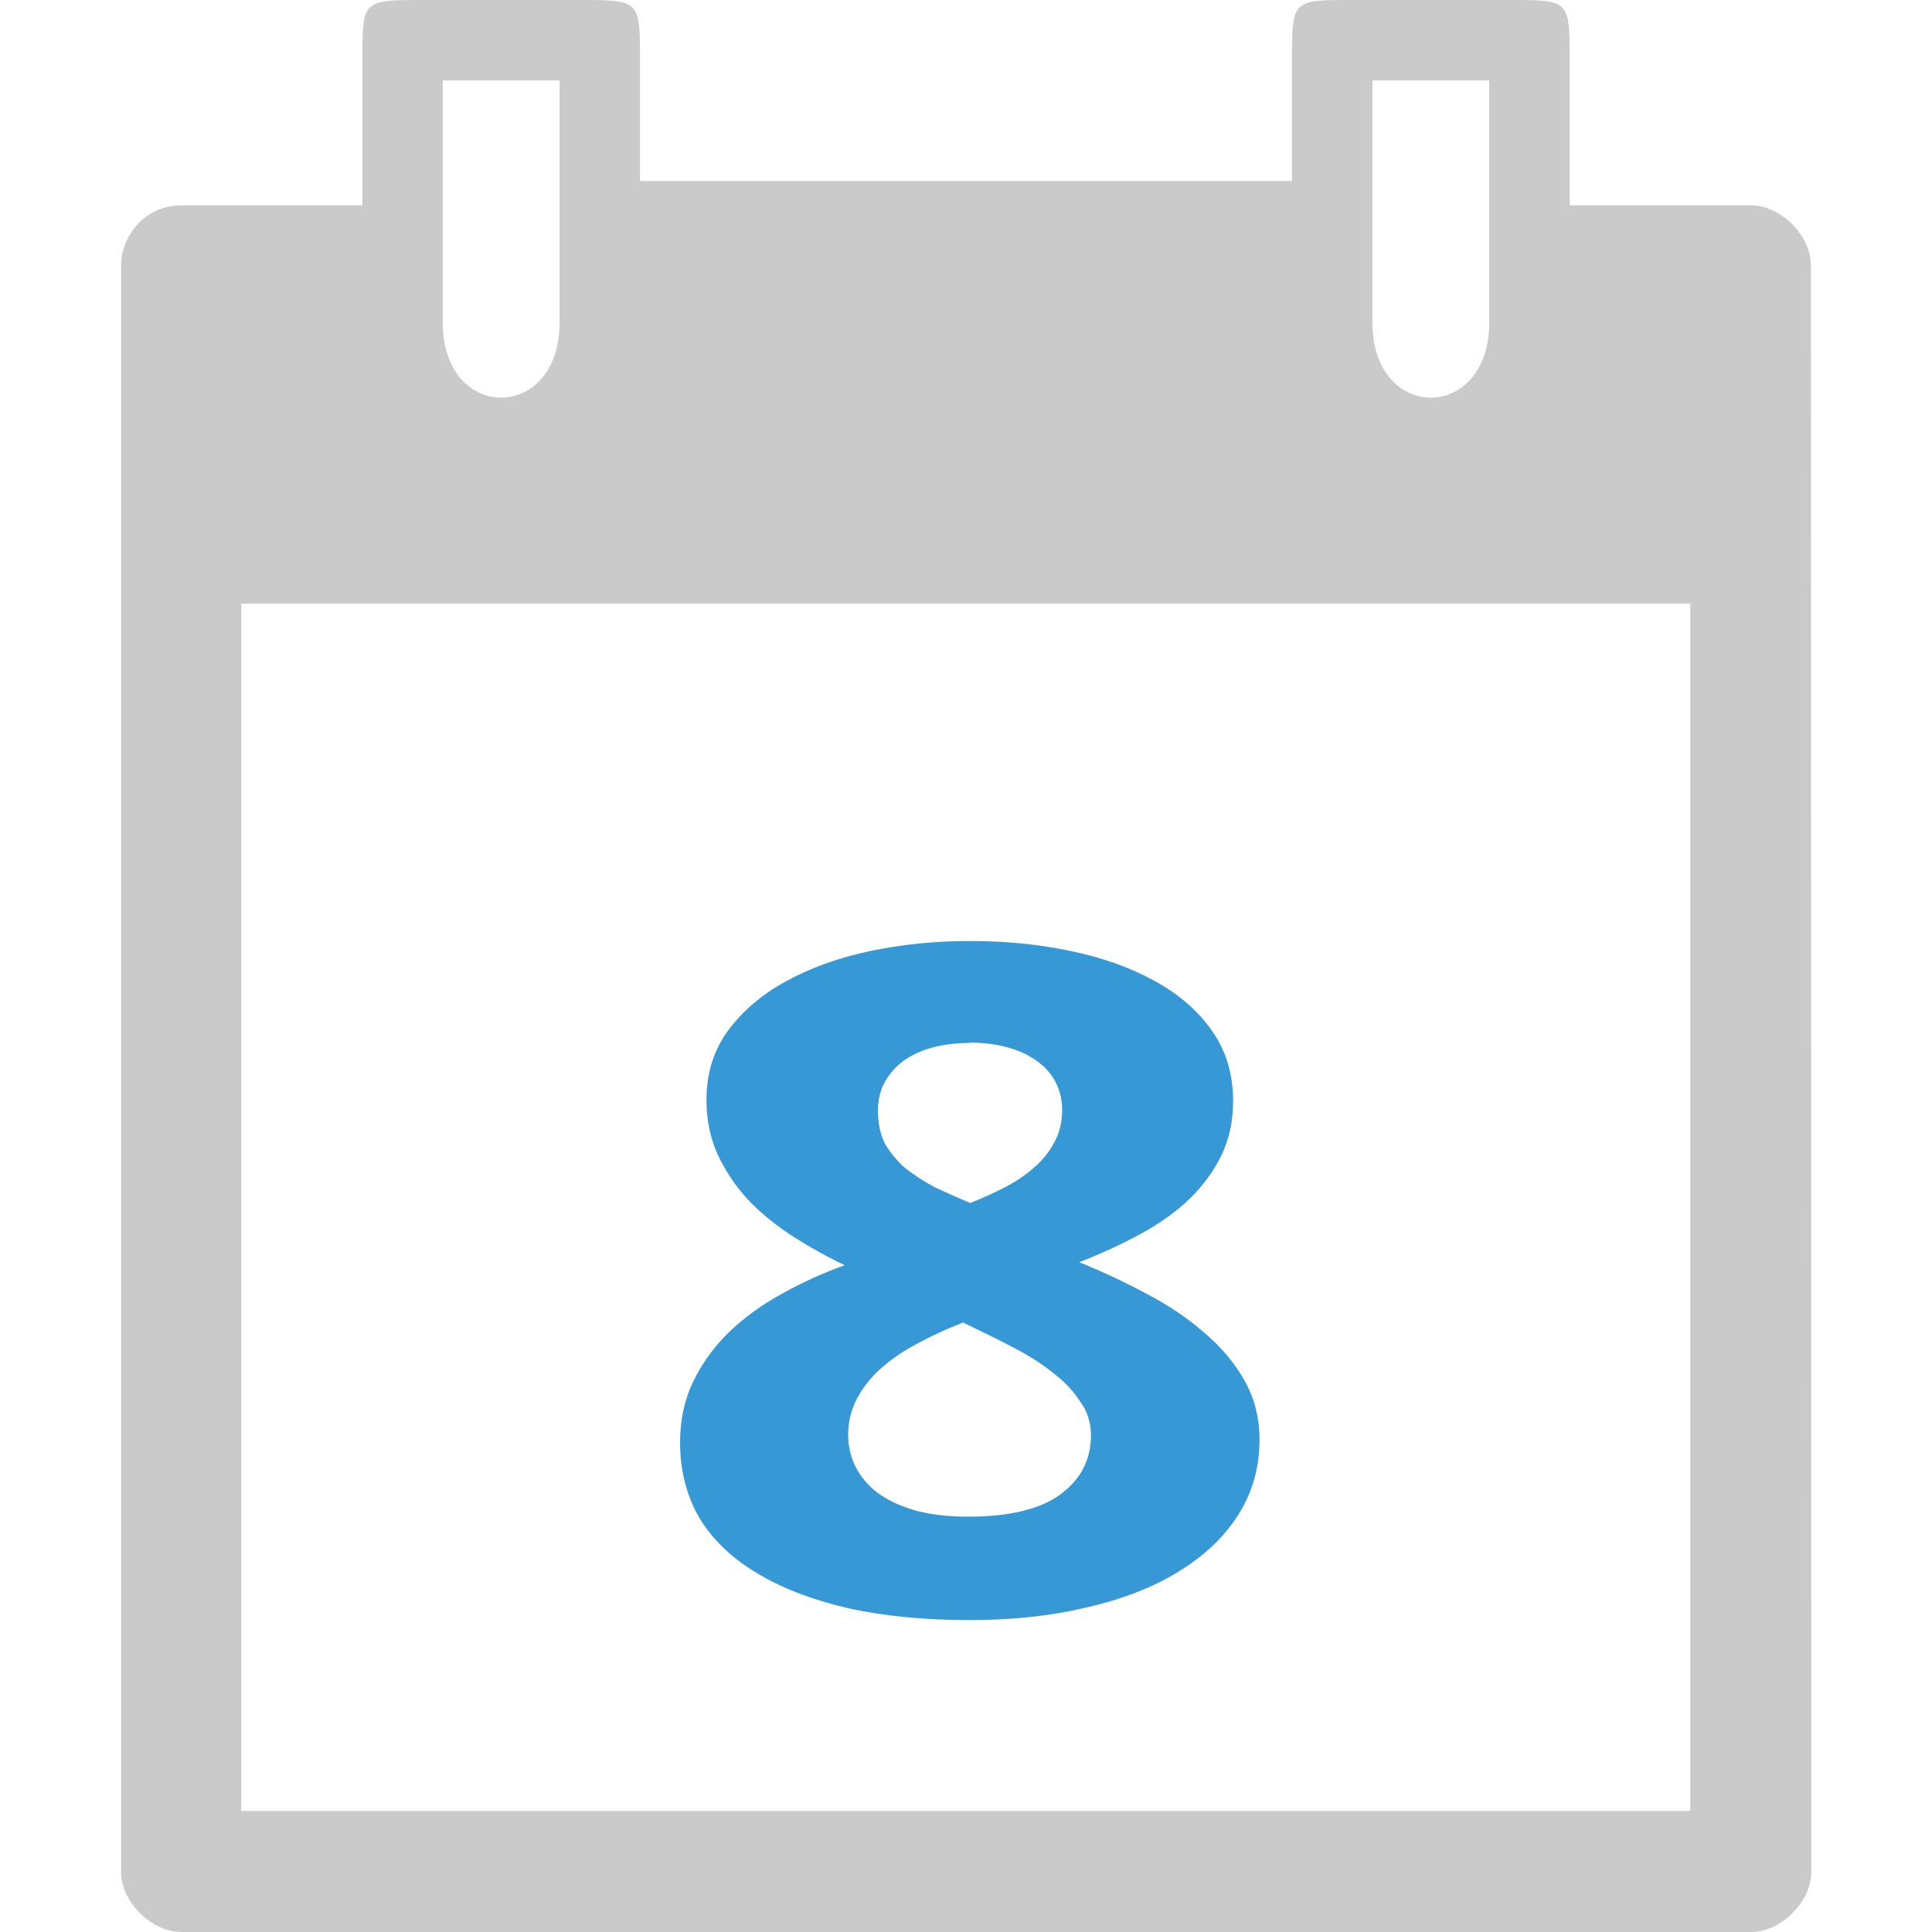 <?xml version="1.0" encoding="UTF-8" standalone="no"?>
<svg
   xmlns:dc="http://purl.org/dc/elements/1.1/"
   xmlns:cc="http://creativecommons.org/ns#"
   xmlns:rdf="http://www.w3.org/1999/02/22-rdf-syntax-ns#"
   xmlns:svg="http://www.w3.org/2000/svg"
   xmlns="http://www.w3.org/2000/svg"
   xmlns:sodipodi="http://sodipodi.sourceforge.net/DTD/sodipodi-0.dtd"
   xmlns:inkscape="http://www.inkscape.org/namespaces/inkscape"
   width="16"
   viewBox="0 0 4.516 4.516"
   height="16"
   id="svg2"
   version="1.1"
   inkscape:version="0.91 r"
   sodipodi:docname="calendar-08.svg">
  <defs
     id="defs15" />
  <sodipodi:namedview
     pagecolor="#ffffff"
     bordercolor="#666666"
     borderopacity="1"
     objecttolerance="10"
     gridtolerance="10"
     guidetolerance="10"
     inkscape:pageopacity="0"
     inkscape:pageshadow="2"
     inkscape:window-width="1366"
     inkscape:window-height="747"
     id="namedview13"
     showgrid="true"
     inkscape:zoom="16"
     inkscape:cx="8.52647"
     inkscape:cy="2.9812453"
     inkscape:window-x="0"
     inkscape:window-y="21"
     inkscape:window-maximized="1"
     inkscape:current-layer="svg2"
     showguides="false">
    <inkscape:grid
       type="xygrid"
       id="grid4145"
       originx="0"
       originy="0"
       spacingy="0.282"
       spacingx="0.282" />
  </sodipodi:namedview>
  <path
     d="m 0.847,0.141 0,0.339 -0.423,0 c -0.085,2e-8 -0.141,0.071 -0.141,0.141 l -1.98e-5,3.754 c -3.363e-5,0.071 0.071,0.141 0.141,0.141 l 3.669,0 c 0.071,1.6e-6 0.141,-0.071 0.141,-0.141 L 4.233,0.621 C 4.233,0.55 4.163,0.48 4.092,0.48 l -0.423,0 0,-0.339 C 3.669,-1.3457406e-7 3.669,-1.3457406e-7 3.528,-1.3457406e-7 l -0.367,0 c -0.141,0 -0.141,0 -0.141,0.141 l 0,0.282 -1.524,0 0,-0.282 c 0,-0.141 0,-0.141 -0.141,-0.141 l -0.367,0 c -0.141,0 -0.141,0 -0.141,0.141 z m 0.188,0.047 0.273,0 0,0.566 c 0,0.234 -0.273,0.234 -0.273,0 z m 2.173,-1e-8 0.273,0 0,0.566 c 0,0.234 -0.273,0.234 -0.273,0 z M 0.564,1.411 l 3.387,0 0,2.822 -3.387,-5.36e-5 z"
     id="path4"
     inkscape:connector-curvature="0"
     style="color:#000000;fill:#cacaca"
     sodipodi:nodetypes="scccccccccccccccccccsccsccccsscccccc" />
  <g
     transform="matrix(0.282,0,0,0.282,-9.498,-11.142)"
     style="font-style:normal;font-variant:normal;font-weight:normal;font-stretch:normal;font-size:20px;line-height:125%;font-family:'Droid Sans';-inkscape-font-specification:'Droid Sans';letter-spacing:0px;word-spacing:0px;fill:#000000;fill-opacity:1;stroke:none;stroke-width:1px;stroke-linecap:butt;stroke-linejoin:miter;stroke-opacity:1"
     id="flowRoot4147" />
  <g
     transform="scale(1.142,0.876)"
     style="font-style:normal;font-variant:normal;font-weight:normal;font-stretch:normal;font-size:1.607px;line-height:125%;font-family:Ubuntu;-inkscape-font-specification:Ubuntu;letter-spacing:0px;word-spacing:0px;fill:#3798d6;fill-opacity:1;stroke:none;stroke-width:1px;stroke-linecap:butt;stroke-linejoin:miter;stroke-opacity:1"
     id="text4155">
    <path
       d="m 1.986,2.511 q 0.11,0 0.207,0.027 0.098,0.027 0.171,0.08 0.074,0.053 0.117,0.133 0.043,0.08 0.043,0.187 0,0.08 -0.024,0.145 -0.024,0.064 -0.066,0.117 -0.042,0.052 -0.1,0.093 -0.058,0.041 -0.125,0.075 0.07,0.037 0.136,0.083 0.068,0.046 0.119,0.104 0.052,0.057 0.083,0.128 0.031,0.071 0.031,0.159 0,0.11 -0.043,0.199 -0.043,0.089 -0.122,0.152 -0.078,0.063 -0.188,0.096 -0.109,0.034 -0.24,0.034 -0.142,0 -0.253,-0.033 Q 1.622,4.256 1.546,4.195 1.47,4.135 1.43,4.047 1.392,3.959 1.392,3.849 q 0,-0.09 0.027,-0.163 0.027,-0.072 0.072,-0.13 0.046,-0.058 0.107,-0.102 0.061,-0.045 0.131,-0.078 -0.059,-0.037 -0.111,-0.081 -0.052,-0.045 -0.09,-0.098 -0.037,-0.054 -0.06,-0.119 -0.022,-0.065 -0.022,-0.143 0,-0.105 0.043,-0.183 0.045,-0.08 0.119,-0.133 0.075,-0.054 0.172,-0.081 0.098,-0.027 0.205,-0.027 z M 1.736,3.827 q 0,0.048 0.016,0.089 0.016,0.04 0.046,0.069 0.031,0.029 0.077,0.046 0.046,0.016 0.106,0.016 0.127,0 0.189,-0.059 0.063,-0.06 0.063,-0.158 0,-0.051 -0.022,-0.09 -0.02,-0.041 -0.054,-0.075 -0.033,-0.035 -0.075,-0.064 -0.042,-0.029 -0.084,-0.055 l -0.027,-0.017 q -0.053,0.027 -0.096,0.058 -0.043,0.03 -0.075,0.068 -0.03,0.036 -0.047,0.08 -0.017,0.043 -0.017,0.094 z M 1.984,2.783 q -0.04,0 -0.075,0.012 -0.034,0.012 -0.059,0.035 -0.024,0.023 -0.039,0.057 -0.014,0.034 -0.014,0.076 0,0.051 0.014,0.088 0.016,0.036 0.041,0.065 0.027,0.028 0.06,0.051 0.035,0.022 0.074,0.043 0.037,-0.019 0.071,-0.042 0.034,-0.023 0.059,-0.052 0.027,-0.03 0.042,-0.068 0.016,-0.037 0.016,-0.086 0,-0.042 -0.014,-0.076 -0.014,-0.034 -0.04,-0.057 -0.025,-0.023 -0.06,-0.035 -0.035,-0.012 -0.076,-0.012 z"
       style="font-style:normal;font-variant:normal;font-weight:bold;font-stretch:normal;font-size:2.469px;font-family:'droid sans';-inkscape-font-specification:'droid sans Bold';text-align:center;letter-spacing:-0.028px;word-spacing:0.056px;text-anchor:middle;fill:#3798d6;fill-opacity:1"
       id="path4142" />
  </g>
</svg>
